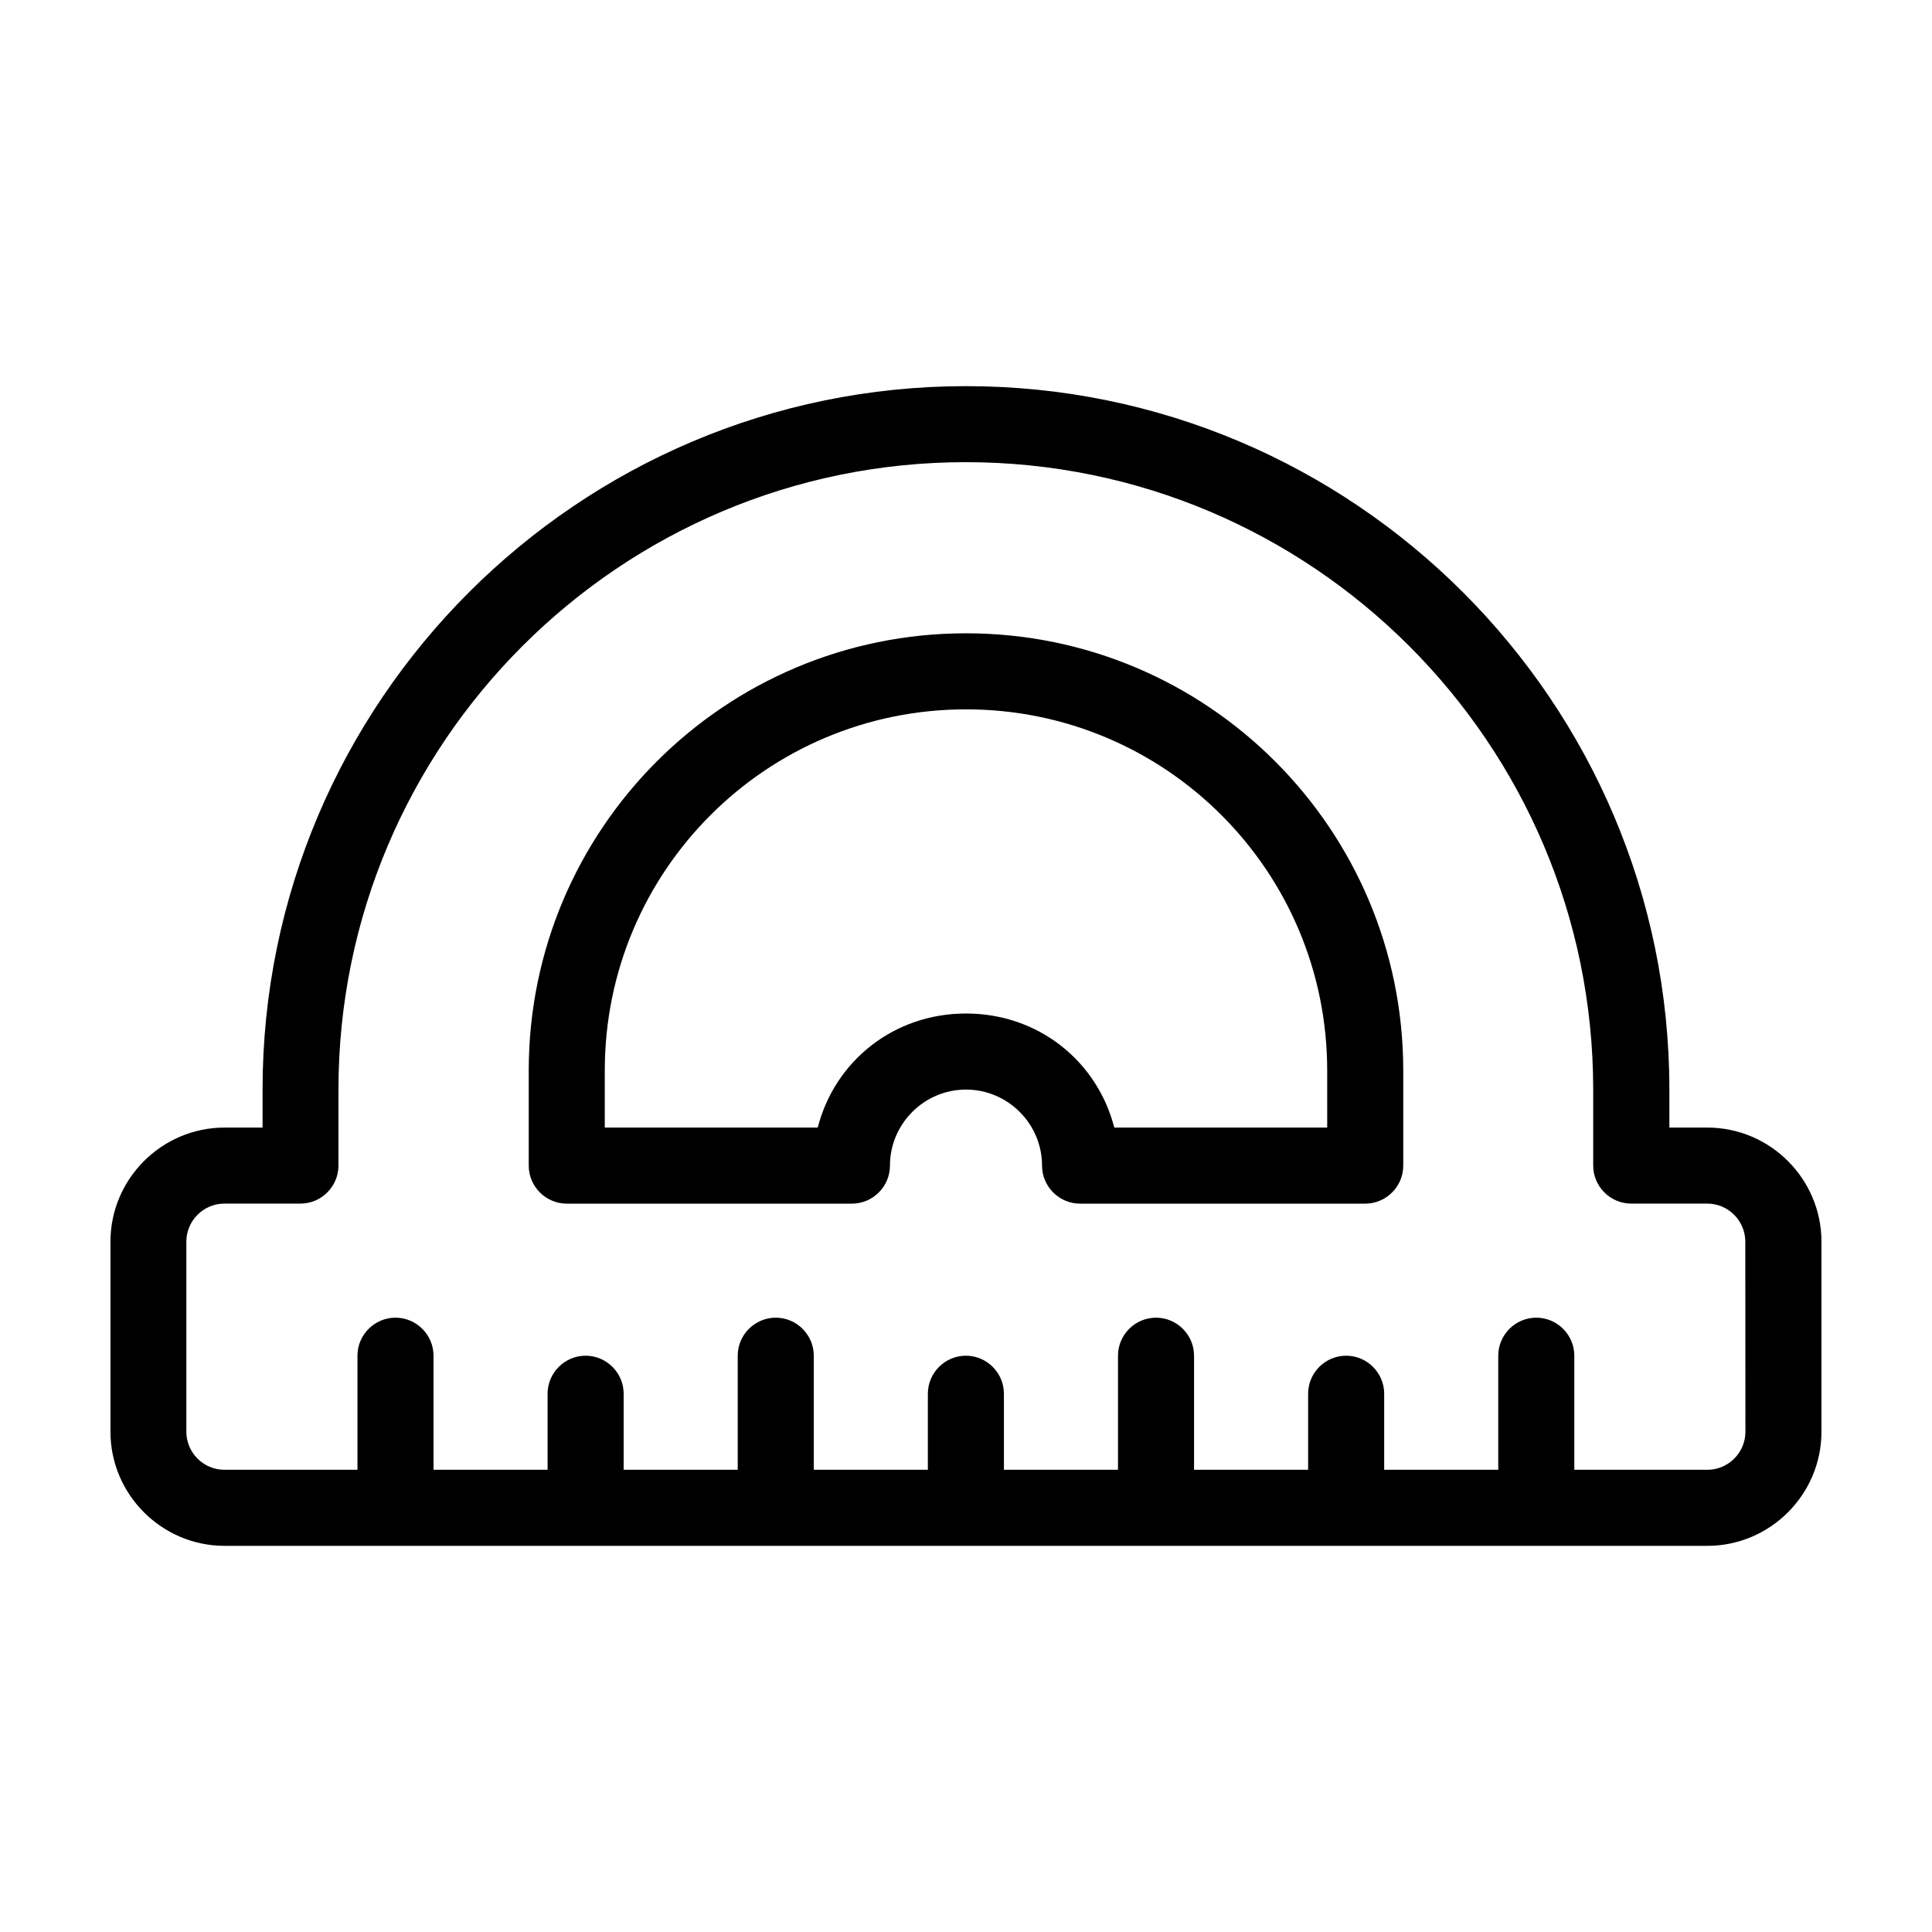 <?xml version="1.0" encoding="UTF-8"?>
<!-- Uploaded to: ICON Repo, www.svgrepo.com, Generator: ICON Repo Mixer Tools -->
<svg fill="#000000" width="800px" height="800px" version="1.1" viewBox="144 144 512 512" xmlns="http://www.w3.org/2000/svg">
 <g>
  <path d="m596.48 442.82h-10.078v-10.078c0-102.78-83.633-186.41-186.41-186.41s-186.41 83.633-186.41 186.41v10.078h-10.078c-16.625 0-30.23 13.602-30.23 30.23v50.383c0 16.625 13.602 30.23 30.23 30.23h392.97c16.625 0 30.23-13.602 30.23-30.23v-50.383c0-16.629-13.602-30.23-30.227-30.23zm10.074 80.609c0 5.543-4.535 10.078-10.078 10.078h-35.266v-30.23c0-5.543-4.535-10.078-10.078-10.078s-10.078 4.535-10.078 10.078v30.23h-30.23v-20.152c0-5.543-4.535-10.078-10.078-10.078s-10.078 4.535-10.078 10.078v20.152h-30.23v-30.23c0-5.543-4.535-10.078-10.078-10.078s-10.078 4.535-10.078 10.078v30.23h-30.23v-20.152c0-5.543-4.535-10.078-10.078-10.078-5.543 0-10.078 4.535-10.078 10.078v20.152h-30.23v-30.23c0-5.543-4.535-10.078-10.078-10.078-5.543 0-10.078 4.535-10.078 10.078v30.23h-30.23v-20.152c0-5.543-4.535-10.078-10.078-10.078s-10.078 4.535-10.078 10.078v20.152h-30.23v-30.23c0-5.543-4.535-10.078-10.078-10.078-5.543 0-10.078 4.535-10.078 10.078v30.23h-35.266c-5.543 0-10.078-4.535-10.078-10.078v-50.383c0-5.543 4.535-10.078 10.078-10.078h20.152c5.543 0 10.078-4.535 10.078-10.078v-20.152c0-91.691 74.562-166.26 166.26-166.26 91.691 0 166.26 74.562 166.26 166.26v20.152c0 5.543 4.535 10.078 10.078 10.078h20.152c5.543 0 10.078 4.535 10.078 10.078z"/>
  <path d="m400 311.83c-63.984 0-115.88 51.891-115.88 115.88v25.191c0 5.543 4.535 10.078 10.078 10.078h75.57c5.543 0 10.078-4.535 10.078-10.078 0-11.082 9.07-20.152 20.152-20.152 11.082 0 20.152 9.07 20.152 20.152 0 5.543 4.535 10.078 10.078 10.078h75.57c5.543 0 10.078-4.535 10.078-10.078v-25.191c-0.008-63.984-51.902-115.88-115.88-115.88zm95.723 130.99h-56.426c-4.535-17.633-20.152-30.23-39.297-30.23s-34.762 12.594-39.297 30.23h-56.43v-15.113c0-52.898 42.824-95.723 95.723-95.723 52.898 0 95.723 42.824 95.723 95.723z"/>
 </g>
</svg>